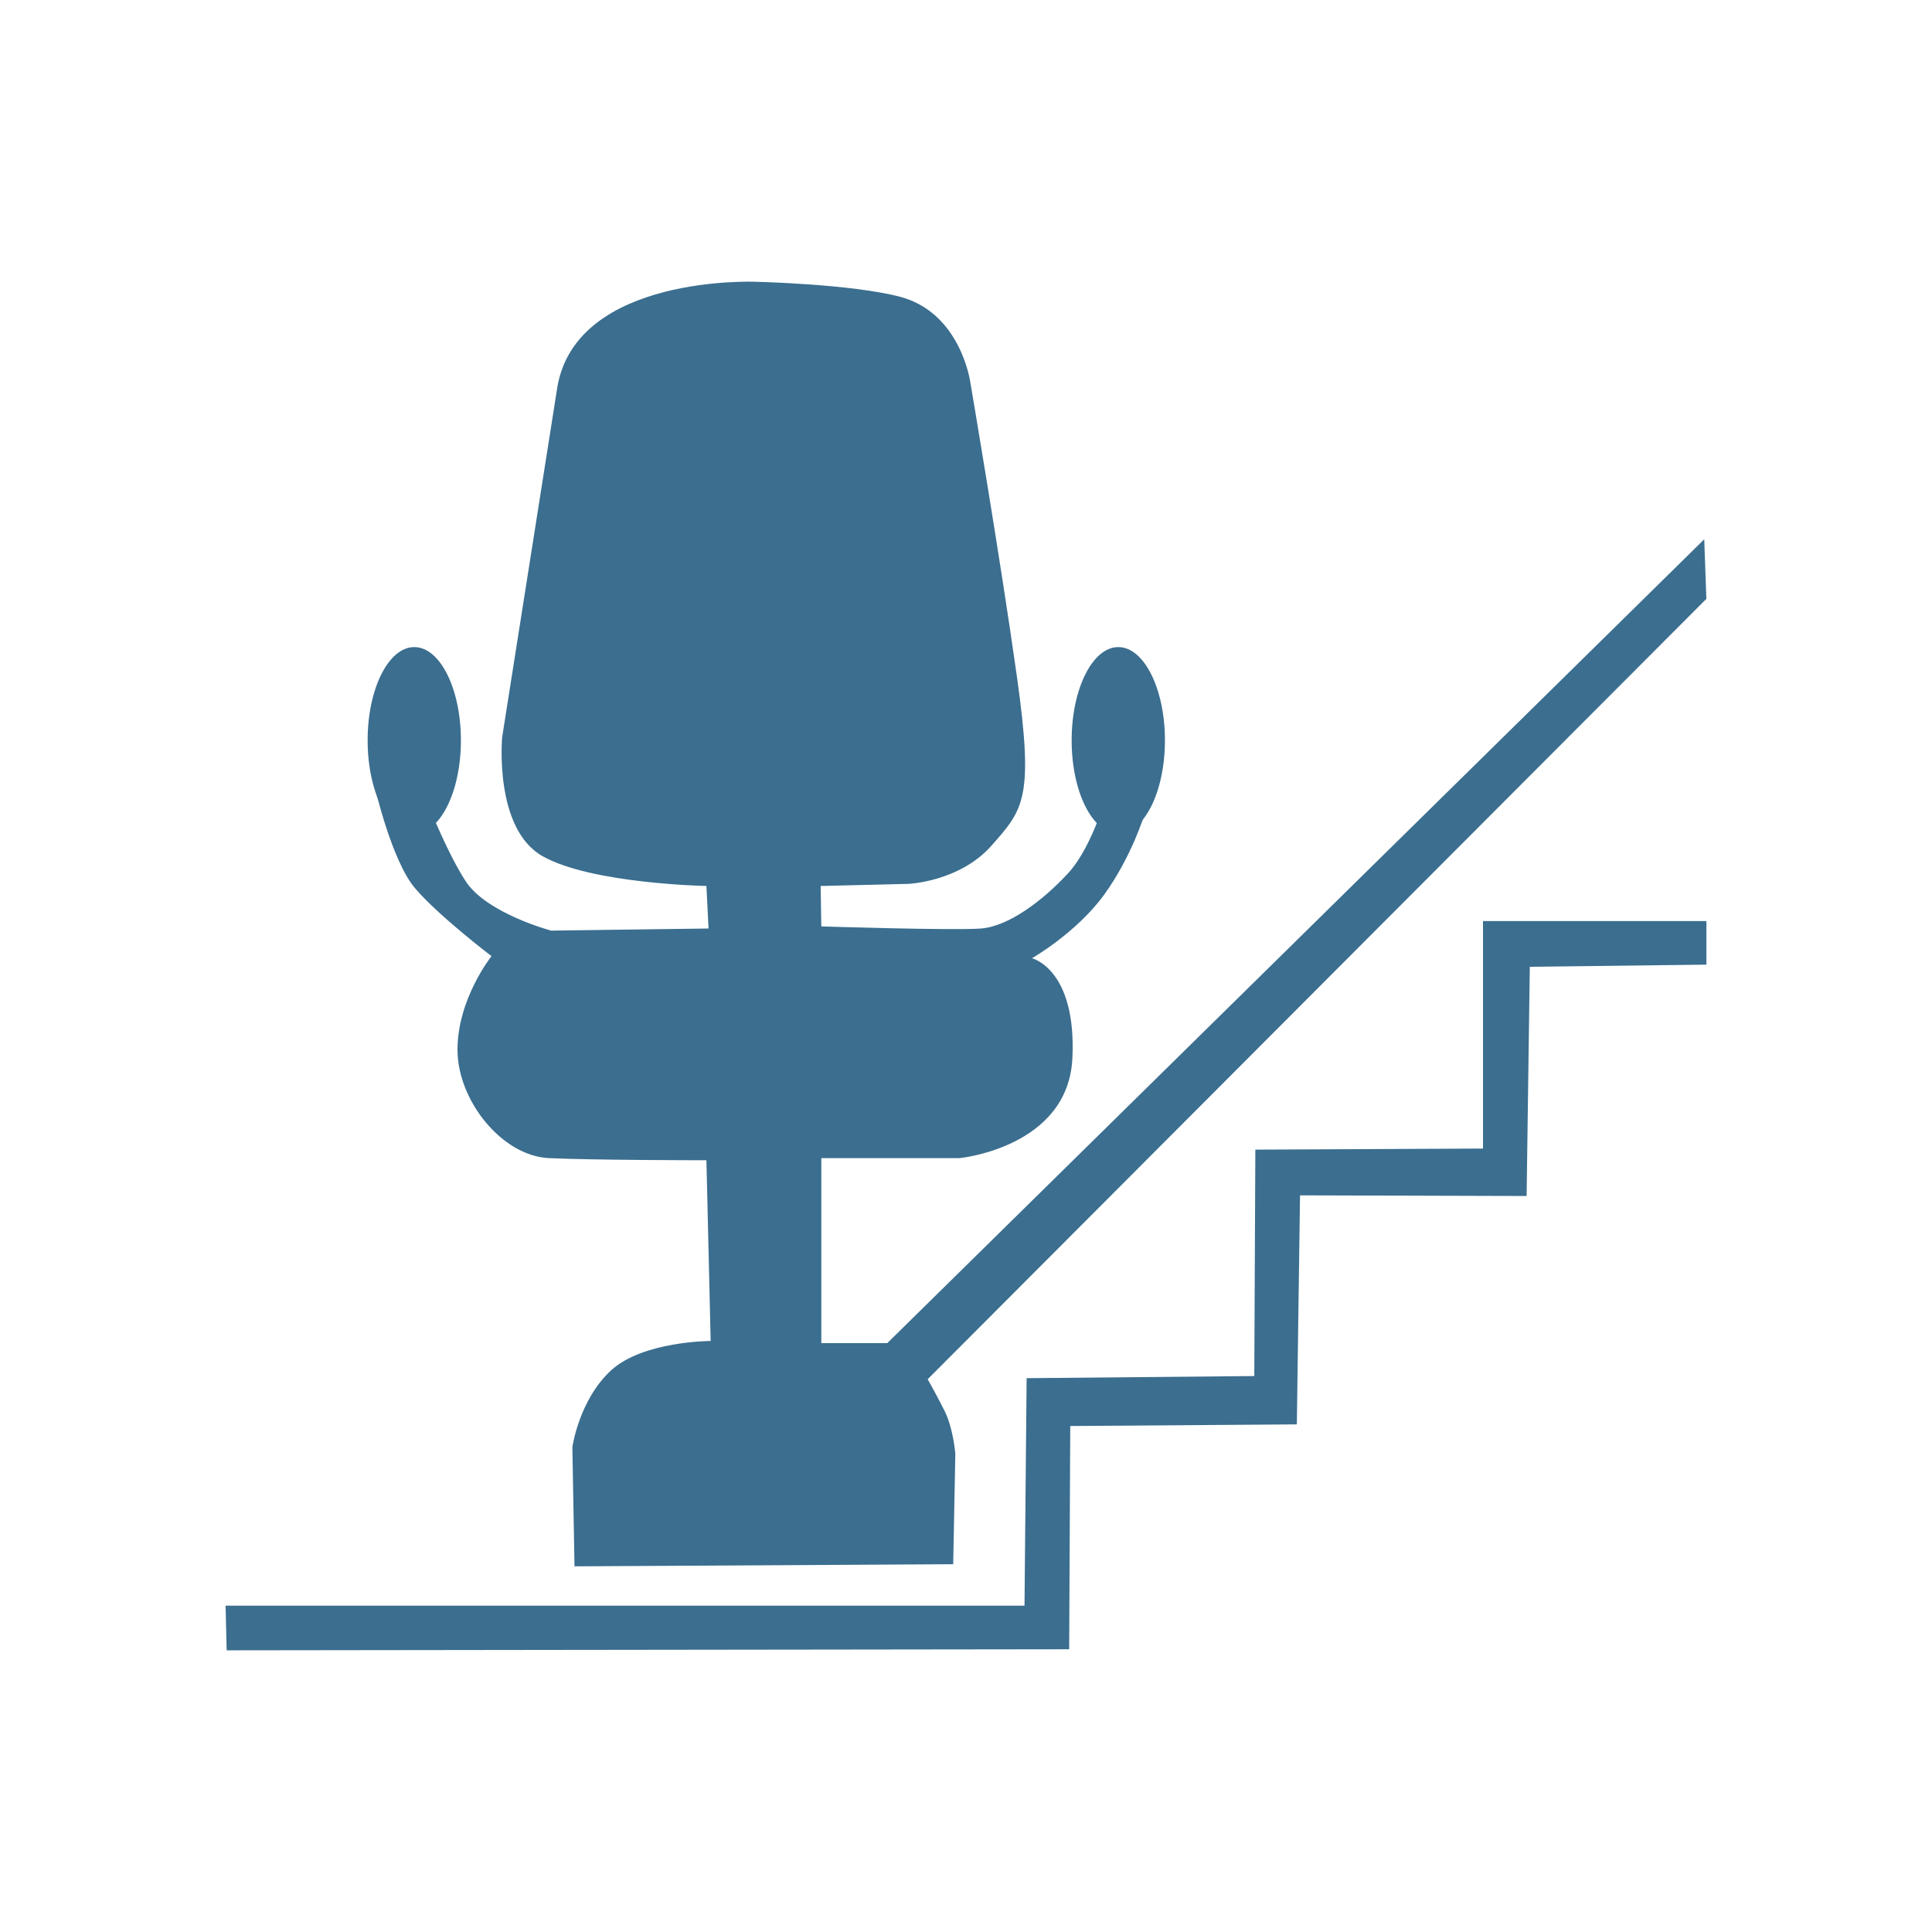 <?xml version="1.0" encoding="utf-8"?>
<!-- Generator: Adobe Illustrator 27.6.1, SVG Export Plug-In . SVG Version: 6.00 Build 0)  -->
<svg version="1.1" id="Layer_1" xmlns="http://www.w3.org/2000/svg" xmlns:xlink="http://www.w3.org/1999/xlink" x="0px" y="0px"
	 viewBox="0 0 1200 1200" style="enable-background:new 0 0 1200 1200;" xml:space="preserve">
<style type="text/css">
	.st0{fill:#3B6E8F;}
</style>
<g>
	<path class="st0" d="M469.17,175.01c0,0-110.34-4.56-122.9,64.82l-34.36,218.02c0,0-5.29,56.79,25.11,73.96
		c30.39,17.16,101.75,18.48,101.75,18.48l1.32,26.42l-97.79,1.31c0,0-39.64-10.56-52.86-30.37c-13.21-19.8-30.39-64.7-30.39-64.7
		l-26.43,5.28c0,0,10.57,46.22,25.11,63.39c14.54,17.17,47.57,42.26,47.57,42.26s-21.14,26.42-21.14,58.11
		c0,31.7,27.75,66.02,56.82,67.34c29.07,1.32,97.79,1.32,97.79,1.32l2.64,112.25c0,0-42.29,0-62.11,18.49
		c-19.82,18.48-23.79,47.53-23.79,47.53l1.32,73.96l235.22-1.32l1.32-68.68c0,0-1.32-15.85-6.61-26.41
		c-5.29-10.56-10.57-19.81-10.57-19.81l483.66-484.7l-1.32-37L551.11,834.23h-40.97v-114.9h85.9c0,0,67.4-6.6,70.04-62.07
		c2.64-55.46-25.11-62.07-25.11-62.07s27.75-15.85,44.93-39.61C703.08,531.81,711,505.4,711,505.4l-22.47-15.85
		c0,0-9.25,35.66-25.11,52.83c-15.86,17.17-37,33.02-54.18,34.34c-17.18,1.31-99.11-1.32-99.11-1.32l-0.41-25.1l54.59-1.32
		c0,0,31.72-1.32,51.54-23.77c19.82-22.45,26.43-29.05,15.86-104.33c-10.57-75.32-29.07-183.69-29.07-183.69
		s-5.95-42.95-43.61-52.86C528.72,176.35,469.17,175.01,469.17,175.01z"/>
	<path class="st0" d="M723.56,459.83c0,31.97-12.97,57.9-28.97,57.9s-28.97-25.92-28.97-57.9c0-31.97,12.97-57.92,28.97-57.92
		S723.56,427.86,723.56,459.83z"/>
	<path class="st0" d="M286.28,459.83c0,31.97-12.97,57.9-28.97,57.9s-28.97-25.92-28.97-57.9c0-31.97,12.97-57.92,28.97-57.92
		S286.28,427.86,286.28,459.83z"/>
	<polygon class="st0" points="1059.88,572.09 921.12,572.09 921.12,713.39 779.72,714.06 779.06,854.69 637.66,856.01 
		636.34,997.32 140.12,997.32 140.78,1025.05 664.09,1024.39 664.75,885.72 805.49,884.71 807.47,742.45 948.21,742.86 
		950.19,600.48 1059.88,599.16 	"/>
</g>
</svg>
